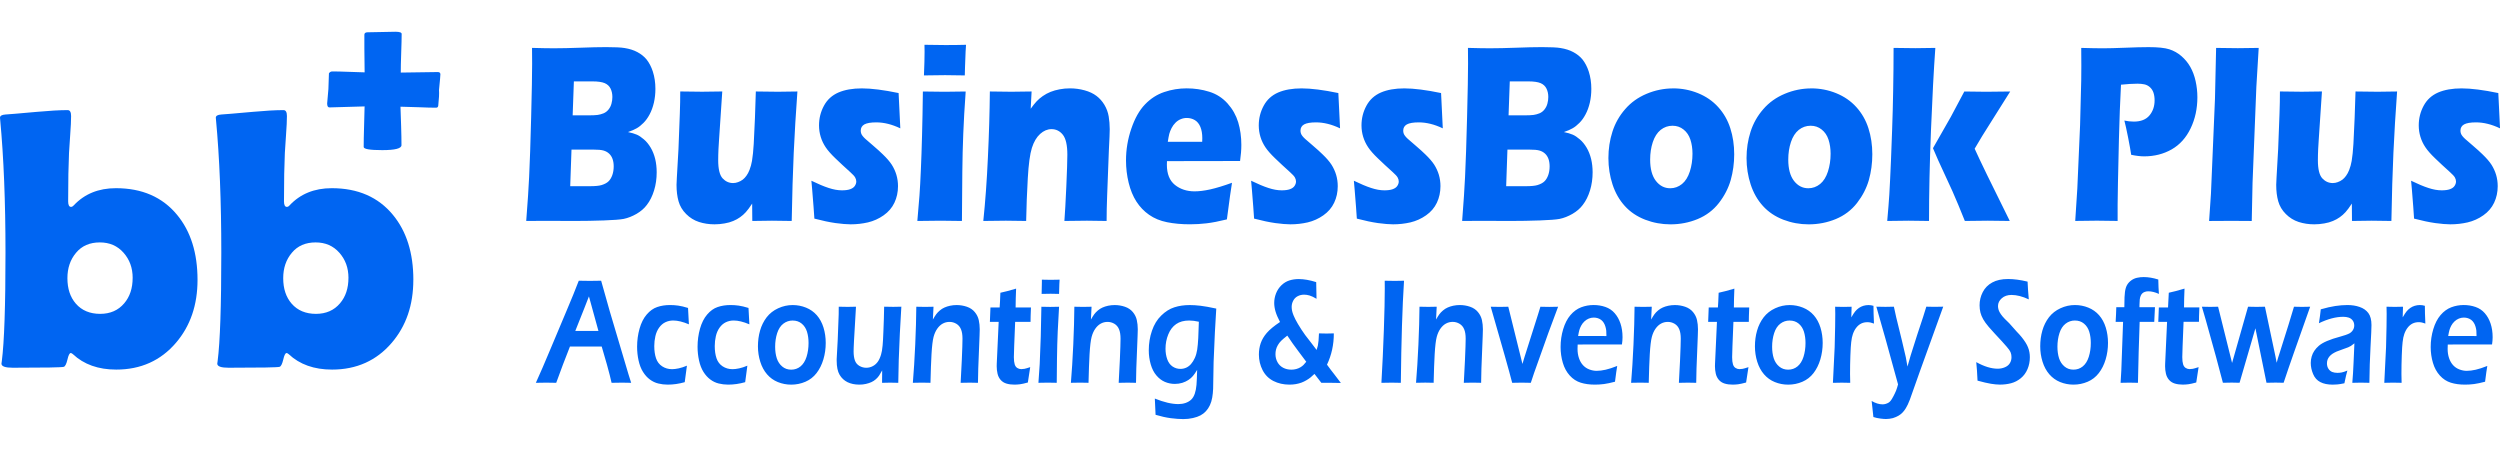 <?xml version="1.0" encoding="UTF-8"?>
<!DOCTYPE svg PUBLIC "-//W3C//DTD SVG 1.1//EN" "http://www.w3.org/Graphics/SVG/1.1/DTD/svg11.dtd">
<!-- Creator: CorelDRAW 2019 (64-Bit) -->
<svg xmlns="http://www.w3.org/2000/svg" xml:space="preserve" width="73.705mm" height="13.292mm" version="1.1" style="shape-rendering:geometricPrecision; text-rendering:geometricPrecision; image-rendering:optimizeQuality; fill-rule:evenodd; clip-rule:evenodd"
viewBox="0 0 1419.51 219.89"
 xmlns:xlink="http://www.w3.org/1999/xlink"
 xmlns:xodm="http://www.corel.com/coreldraw/odm/2003">
 <defs>
  <style type="text/css">
   <![CDATA[
    .fil0 {fill:#0065F2;fill-rule:nonzero}
   ]]>
  </style>
 </defs>
 <g id="Layer_x0020_1">
  <g id="bb_x0020_plus_x0020_logo">
   <path class="fil0" d="M112.16 140.85c0,14.25 -4.06,26.15 -12.21,35.69 -8.67,10.16 -20.01,15.26 -33.95,15.26 -10.16,0 -18.38,-2.91 -24.62,-8.77 -0.49,-0.42 -0.87,-0.63 -1.22,-0.63 -0.66,0 -1.32,1.25 -1.87,3.74 -0.59,2.46 -1.28,3.85 -2.08,4.09 -1.14,0.35 -10.82,0.52 -28.96,0.52 -4.27,0 -6.42,-0.76 -6.42,-2.32 0,-0.21 0.07,-0.73 0.21,-1.52 1.39,-10.79 2.08,-31.28 2.08,-61.56 0,-28.89 -1.01,-54.04 -3.02,-75.44l-0.1 -1.11c0,-1.11 1.04,-1.7 3.15,-1.84 1.49,-0.07 7.35,-0.56 17.66,-1.49 7.22,-0.66 13.11,-1 17.62,-1 1.28,0 1.94,1.11 1.94,3.36 0,2.64 -0.17,6.1 -0.49,10.44 -0.38,5.34 -0.63,8.88 -0.69,10.58 -0.31,6.69 -0.49,15.81 -0.49,27.4 0,2.12 0.55,3.16 1.63,3.16 0.56,0 1.04,-0.28 1.53,-0.83 6.1,-6.52 14.08,-9.78 23.96,-9.78 14.84,0 26.43,5.06 34.75,15.16 7.73,9.37 11.59,21.64 11.59,36.9l-0 -0.01zm-36.83 -1.11c0,-5.66 -1.73,-10.4 -5.17,-14.29 -3.47,-3.92 -7.94,-5.86 -13.49,-5.86 -5.69,0 -10.2,1.94 -13.46,5.86 -3.3,3.88 -4.93,8.71 -4.93,14.46 0,5.96 1.59,10.78 4.79,14.46 3.36,3.85 7.98,5.79 13.81,5.79 5.72,0 10.3,-2.01 13.66,-6 3.19,-3.74 4.78,-8.53 4.78,-14.43zm159.36 1.11c0,14.25 -4.06,26.15 -12.21,35.69 -8.67,10.16 -20.01,15.26 -33.95,15.26 -10.16,0 -18.38,-2.91 -24.62,-8.77 -0.49,-0.42 -0.87,-0.63 -1.21,-0.63 -0.66,0 -1.32,1.25 -1.87,3.74 -0.59,2.46 -1.28,3.85 -2.08,4.09 -1.14,0.35 -10.82,0.52 -28.96,0.52 -4.27,0 -6.42,-0.76 -6.42,-2.32 0,-0.21 0.07,-0.73 0.21,-1.52 1.39,-10.79 2.08,-31.28 2.08,-61.56 0,-28.89 -1.01,-54.04 -3.02,-75.44l-0.1 -1.11c0,-1.11 1.04,-1.7 3.16,-1.84 1.49,-0.07 7.35,-0.56 17.66,-1.49 7.21,-0.66 13.11,-1 17.62,-1 1.28,0 1.94,1.11 1.94,3.36 0,2.64 -0.17,6.1 -0.49,10.44 -0.38,5.34 -0.63,8.88 -0.69,10.58 -0.31,6.69 -0.49,15.81 -0.49,27.4 0,2.12 0.55,3.16 1.63,3.16 0.56,0 1.04,-0.28 1.52,-0.83 6.1,-6.52 14.08,-9.78 23.97,-9.78 14.84,0 26.43,5.06 34.75,15.16 7.73,9.37 11.59,21.64 11.59,36.9l-0.01 -0.01zm-36.83 -1.11c0,-5.66 -1.73,-10.4 -5.17,-14.29 -3.47,-3.92 -7.94,-5.86 -13.49,-5.86 -5.69,0 -10.2,1.94 -13.46,5.86 -3.3,3.88 -4.93,8.71 -4.93,14.46 0,5.96 1.59,10.78 4.79,14.46 3.36,3.85 7.98,5.79 13.81,5.79 5.72,0 10.3,-2.01 13.66,-6 3.19,-3.74 4.78,-8.53 4.78,-14.43l0 0z"/>
   <path class="fil0" d="M247.8 43.1c-2.44,0 -5.83,-0.07 -10.17,-0.27 -4.9,-0.19 -8.32,-0.3 -10.24,-0.3 0.05,1.97 0.17,5.61 0.37,10.95 0.15,4.58 0.2,8.2 0.2,10.9 0,1.87 -3.62,2.81 -10.9,2.81 -7.04,0 -10.56,-0.59 -10.56,-1.8 0,-2.98 0.07,-6.84 0.22,-11.55 0.15,-6.5 0.24,-10.31 0.3,-11.47 -12.6,0.39 -19.25,0.57 -19.96,0.57 -0.86,0 -1.3,-0.74 -1.3,-2.24 0,-0.47 0.24,-3.2 0.71,-8.22 0.05,-2.88 0.15,-5.83 0.3,-8.88 0.44,-0.71 1.08,-1.09 1.95,-1.09 2.36,0 5.42,0.07 9.16,0.22 5,0.15 8.05,0.24 9.16,0.3 -0.1,-4.23 -0.15,-8.74 -0.15,-13.54l0 -7.83c0,-0.91 0.64,-1.38 1.89,-1.38 1.77,0 4.41,-0.05 7.9,-0.15 3.5,-0.1 6.1,-0.15 7.85,-0.15 2.36,0 3.54,0.42 3.54,1.23 0,2.38 -0.1,6.06 -0.27,10.95 -0.17,4.87 -0.24,8.56 -0.24,11 10.29,-0.2 17.28,-0.3 21,-0.3 1.01,0 1.5,0.44 1.5,1.3 0,0.54 -0.24,3.5 -0.79,8.89 0.15,2.02 0,5.02 -0.44,9.01 -0.17,0.69 -0.52,1.01 -1.01,1.01l-0.01 0z"/>
   <path class="fil0" d="M298.79 107.41c0.83,-10.56 1.37,-18.86 1.65,-24.9 0.4,-8.27 0.79,-19.59 1.15,-33.98 0.38,-14.41 0.56,-24.55 0.56,-30.45 0,-2.11 -0.02,-5.11 -0.06,-8.94 5.23,0.15 9.38,0.22 12.45,0.22 4.29,0 9.26,-0.12 14.96,-0.32 5.7,-0.22 10.59,-0.34 14.68,-0.34 4.91,0 8.42,0.17 10.49,0.52 2.76,0.44 5.17,1.2 7.23,2.31 2.07,1.11 3.78,2.45 5.16,4.1 1.53,1.91 2.74,4.22 3.61,6.9 0.99,3.07 1.47,6.36 1.47,9.87 0,2.73 -0.28,5.33 -0.85,7.83 -0.59,2.51 -1.39,4.71 -2.43,6.66 -1.03,1.94 -2.2,3.56 -3.51,4.86 -1.29,1.3 -2.56,2.31 -3.81,3.02 -1.22,0.71 -2.88,1.45 -4.97,2.16 2.07,0.42 3.74,0.93 5,1.47 1.27,0.54 2.6,1.45 4.03,2.68 1.43,1.2 2.72,2.78 3.87,4.71 1.13,1.91 1.97,4.05 2.56,6.43 0.56,2.38 0.84,4.88 0.84,7.54 0,3.64 -0.48,7.07 -1.47,10.29 -0.99,3.21 -2.35,5.99 -4.13,8.27 -1.49,1.99 -3.44,3.66 -5.84,5.06 -2.4,1.37 -4.85,2.36 -7.35,2.87 -2.05,0.39 -5.78,0.66 -11.18,0.86 -5.4,0.19 -11.11,0.3 -17.18,0.3l-15.49 -0.07 -11.44 0.07 0.01 -0zm26.38 -59.96l8.31 0c2.74,0 4.67,-0.07 5.84,-0.24 1.15,-0.17 2.28,-0.47 3.36,-0.91 1.09,-0.44 2.03,-1.16 2.84,-2.16 0.81,-1.01 1.37,-2.14 1.69,-3.39 0.34,-1.25 0.5,-2.48 0.5,-3.73 0,-1.79 -0.34,-3.36 -1.02,-4.76 -0.68,-1.4 -1.79,-2.43 -3.3,-3.09 -1.53,-0.66 -3.87,-1.01 -6.99,-1.01l-10.55 0 -0.69 19.3 0.01 0zm-1.41 40.22l11.26 0c2.98,0 5.16,-0.22 6.56,-0.64 1.73,-0.54 3.04,-1.23 3.93,-2.11 0.9,-0.86 1.61,-2.04 2.16,-3.54 0.52,-1.47 0.79,-3.15 0.79,-4.96 0,-1.59 -0.22,-2.99 -0.65,-4.2 -0.42,-1.2 -1.07,-2.21 -1.93,-3.02 -0.86,-0.81 -1.91,-1.4 -3.16,-1.77 -1.25,-0.37 -3.2,-0.54 -5.86,-0.54l-12.36 0 -0.73 20.77 -0 0zm125.78 19.74c-4.49,-0.1 -8.24,-0.15 -11.22,-0.15 -3.71,0 -7.41,0.05 -11.16,0.15l-0.08 -9.87c-1.43,2.19 -2.62,3.81 -3.61,4.88 -0.99,1.08 -2.05,2.04 -3.22,2.85 -1.15,0.83 -2.45,1.55 -3.89,2.14 -1.43,0.62 -3.08,1.08 -4.95,1.4 -1.87,0.34 -3.77,0.51 -5.68,0.51 -3.12,0 -6.04,-0.44 -8.82,-1.33 -2.78,-0.91 -5.22,-2.41 -7.31,-4.52 -2.12,-2.11 -3.54,-4.52 -4.31,-7.22 -0.76,-2.7 -1.15,-5.82 -1.15,-9.38 0,-0.86 0.06,-2.21 0.18,-4.03l0.93 -16.35c0.28,-6 0.54,-12.65 0.76,-19.94 0.17,-4.47 0.24,-8.69 0.24,-12.67 4.87,0.1 9.02,0.15 12.42,0.15 3.46,0 7.27,-0.05 11.44,-0.15l-1.83 27.43c-0.28,4.18 -0.43,7.02 -0.44,8.55 -0.02,1.5 -0.04,2.53 -0.04,3.04 0,5.08 0.85,8.52 2.5,10.31 1.67,1.79 3.65,2.68 5.96,2.68 0.93,0 1.87,-0.17 2.8,-0.52 0.95,-0.32 1.85,-0.81 2.72,-1.45 0.72,-0.56 1.41,-1.3 2.03,-2.16 0.67,-0.91 1.27,-2.01 1.77,-3.31 0.63,-1.59 1.09,-3.31 1.41,-5.13 0.42,-2.55 0.76,-5.79 0.99,-9.7 0.18,-2.82 0.4,-7.74 0.69,-14.68l0.5 -15.05c5.1,0.1 9.26,0.15 12.55,0.15 3.67,0 7.35,-0.05 11.06,-0.15 -0.89,12.2 -1.59,23.79 -2.09,34.77 -0.5,11 -0.88,23.92 -1.15,38.75l-0.01 0zm12.87 -1.33c-0.17,-2.11 -0.3,-4.35 -0.47,-6.68 -0.16,-2.33 -0.4,-5.55 -0.77,-9.62l-0.46 -5.21c3.81,1.84 7.07,3.22 9.8,4.1 2.74,0.91 5.27,1.35 7.57,1.35 1.93,0 3.48,-0.22 4.67,-0.64 1.21,-0.44 2.07,-1.05 2.62,-1.86 0.54,-0.81 0.83,-1.65 0.83,-2.5 0,-0.79 -0.2,-1.52 -0.63,-2.29 -0.4,-0.74 -1.33,-1.74 -2.78,-3.04 -3.2,-2.87 -6.02,-5.5 -8.46,-7.85 -2.44,-2.33 -4.27,-4.42 -5.5,-6.26 -1.22,-1.82 -2.18,-3.78 -2.82,-5.9 -0.65,-2.11 -0.97,-4.3 -0.97,-6.53 0,-4 0.93,-7.71 2.8,-11.17 1.85,-3.44 4.61,-5.94 8.24,-7.52 3.62,-1.55 8.05,-2.33 13.27,-2.33 5.46,0 12.41,0.89 20.88,2.65l0.97 20.04c-4.73,-2.26 -9.28,-3.39 -13.67,-3.39 -3.08,0 -5.34,0.39 -6.73,1.15 -1.39,0.79 -2.07,1.97 -2.07,3.58 0,0.52 0.08,1.03 0.24,1.5 0.14,0.49 0.44,0.99 0.85,1.52 0.4,0.52 0.93,1.06 1.53,1.62 0.6,0.54 2.07,1.82 4.43,3.83 2.35,2.01 4.19,3.68 5.52,4.99 2.19,2.11 3.87,4.05 5.04,5.84 1.15,1.82 2.03,3.73 2.64,5.77 0.6,2.04 0.91,4.18 0.91,6.43 0,3.41 -0.69,6.53 -2.03,9.38 -1.35,2.87 -3.41,5.25 -6.14,7.17 -2.72,1.92 -5.68,3.24 -8.88,4.01 -3.18,0.73 -6.46,1.1 -9.84,1.1 -2.28,0 -5.13,-0.25 -8.58,-0.71 -3.44,-0.49 -7.43,-1.33 -12,-2.53l0.01 -0.01zm62.21 -81.32c0.24,-5.7 0.36,-10.19 0.36,-13.5 0,-0.96 -0.02,-2.26 -0.06,-3.88 4.75,0.1 8.72,0.15 11.94,0.15 4.43,0 8.31,-0.05 11.66,-0.15 -0.12,1.47 -0.2,2.72 -0.24,3.73l-0.34 8.92c-0.08,1.33 -0.12,2.92 -0.12,4.74 -3.89,-0.1 -7.61,-0.15 -11.19,-0.15 -3.69,0 -7.69,0.05 -12,0.15l0 -0.01zm-3.75 82.65c0.54,-5.87 0.95,-10.68 1.21,-14.46 0.28,-3.81 0.54,-8.64 0.79,-14.56 0.27,-5.89 0.48,-12.42 0.67,-19.57 0.2,-7.17 0.36,-15.47 0.47,-24.92 5.11,0.1 9.2,0.15 12.29,0.15 2.78,0 6.79,-0.05 12.02,-0.15 -0.65,9.06 -1.11,17.04 -1.37,23.92 -0.28,6.85 -0.46,14.12 -0.54,21.8 -0.14,13.63 -0.22,22.91 -0.22,27.79 -4.69,-0.1 -8.72,-0.15 -12.12,-0.15 -3.34,0 -7.73,0.05 -13.17,0.15l-0.01 -0zm37.45 0c1.15,-10.9 2.02,-22.93 2.62,-36.12 0.63,-13.16 0.99,-25.63 1.11,-37.4 4.71,0.1 8.8,0.15 12.22,0.15 3.99,0 7.81,-0.05 11.48,-0.15l-0.52 9.8c1.29,-1.77 2.39,-3.17 3.35,-4.18 0.95,-1.03 2.12,-2.04 3.5,-3 1.41,-0.98 2.88,-1.77 4.45,-2.4 1.57,-0.62 3.28,-1.11 5.16,-1.45 1.87,-0.37 3.83,-0.54 5.86,-0.54 2.82,0 5.58,0.37 8.27,1.11 2.68,0.73 4.93,1.79 6.75,3.17 1.79,1.35 3.3,3.04 4.53,5.08 1.21,2.04 2.02,4.22 2.42,6.56 0.38,2.33 0.59,4.77 0.59,7.24 0,1.82 -0.16,5.77 -0.48,11.81l-0.99 26.05c-0.2,5.16 -0.3,9.9 -0.3,14.27 -3.97,-0.1 -7.69,-0.15 -11.16,-0.15 -4.67,0 -8.94,0.05 -12.81,0.15 0.34,-4.37 0.7,-10.86 1.09,-19.47 0.38,-8.62 0.59,-14.68 0.59,-18.19 0,-5.4 -0.87,-9.16 -2.56,-11.29 -1.71,-2.14 -3.87,-3.19 -6.45,-3.19 -2.28,0 -4.43,0.91 -6.44,2.72 -2.03,1.84 -3.58,4.47 -4.69,7.95 -1.09,3.49 -1.87,9.21 -2.32,17.16 -0.47,7.95 -0.76,16.06 -0.93,24.31 -3.93,-0.1 -7.78,-0.15 -11.52,-0.15 -3.93,0 -8.2,0.05 -12.81,0.15l0 -0.01zm141.21 -21.66c-0.5,2.87 -1.47,9.8 -2.9,20.77 -4.57,1.13 -8.42,1.86 -11.54,2.23 -3.12,0.37 -6.26,0.56 -9.47,0.56 -4.69,0 -9.02,-0.39 -12.95,-1.18 -3.94,-0.79 -7.35,-2.21 -10.21,-4.22 -2.86,-1.99 -5.26,-4.5 -7.19,-7.49 -1.93,-3 -3.4,-6.56 -4.41,-10.68 -1.01,-4.12 -1.51,-8.38 -1.51,-12.72 0,-6.14 1.01,-12.15 3.02,-18.02 1.99,-5.87 4.59,-10.46 7.75,-13.75 3.18,-3.31 6.82,-5.67 10.96,-7.05 4.13,-1.4 8.38,-2.08 12.71,-2.08 4.47,0 8.76,0.64 12.83,1.92 4.09,1.26 7.53,3.49 10.37,6.63 2.84,3.17 4.85,6.73 6.06,10.7 1.19,3.98 1.79,8.27 1.79,12.87 0,2.75 -0.24,5.77 -0.72,9.13l-41.5 0.07c-0.04,0.76 -0.06,1.45 -0.06,2.08 0,5.16 1.53,8.96 4.57,11.42 3.04,2.43 6.75,3.66 11.14,3.66 2.59,0 5.58,-0.37 8.92,-1.11 3.32,-0.74 7.45,-1.99 12.34,-3.76l-0 0.01zm-36.45 -23.28l19.53 0c0.04,-0.81 0.06,-1.5 0.06,-2.08 0,-2.48 -0.36,-4.61 -1.09,-6.39 -0.75,-1.77 -1.79,-3.04 -3.14,-3.85 -1.37,-0.81 -2.9,-1.22 -4.59,-1.22 -1.19,0 -2.32,0.22 -3.42,0.69 -1.11,0.44 -2.12,1.13 -3,2.02 -0.88,0.88 -1.63,1.89 -2.21,3.04 -0.58,1.13 -1.02,2.26 -1.31,3.31 -0.26,1.08 -0.54,2.58 -0.83,4.5l-0 -0.01zm49 43.61c-0.16,-2.11 -0.3,-4.35 -0.47,-6.68 -0.16,-2.33 -0.4,-5.55 -0.76,-9.62l-0.46 -5.21c3.81,1.84 7.07,3.22 9.8,4.1 2.74,0.91 5.28,1.35 7.57,1.35 1.93,0 3.48,-0.22 4.67,-0.64 1.21,-0.44 2.08,-1.05 2.62,-1.86 0.54,-0.81 0.83,-1.65 0.83,-2.5 0,-0.79 -0.2,-1.52 -0.63,-2.29 -0.4,-0.74 -1.33,-1.74 -2.78,-3.04 -3.2,-2.87 -6.02,-5.5 -8.46,-7.85 -2.44,-2.33 -4.27,-4.42 -5.5,-6.26 -1.22,-1.82 -2.18,-3.78 -2.82,-5.9 -0.64,-2.11 -0.96,-4.3 -0.96,-6.53 0,-4 0.93,-7.71 2.8,-11.17 1.85,-3.44 4.61,-5.94 8.24,-7.52 3.62,-1.55 8.06,-2.33 13.27,-2.33 5.46,0 12.41,0.89 20.88,2.65l0.97 20.04c-4.73,-2.26 -9.28,-3.39 -13.67,-3.39 -3.08,0 -5.34,0.39 -6.73,1.15 -1.39,0.79 -2.07,1.97 -2.07,3.58 0,0.52 0.08,1.03 0.24,1.5 0.14,0.49 0.44,0.99 0.85,1.52 0.4,0.52 0.93,1.06 1.53,1.62 0.6,0.54 2.08,1.82 4.43,3.83 2.36,2.01 4.19,3.68 5.52,4.99 2.2,2.11 3.87,4.05 5.04,5.84 1.15,1.82 2.03,3.73 2.64,5.77 0.6,2.04 0.91,4.18 0.91,6.43 0,3.41 -0.68,6.53 -2.03,9.38 -1.35,2.87 -3.41,5.25 -6.14,7.17 -2.72,1.92 -5.68,3.24 -8.88,4.01 -3.18,0.73 -6.46,1.1 -9.84,1.1 -2.28,0 -5.13,-0.25 -8.58,-0.71 -3.44,-0.49 -7.43,-1.33 -12,-2.53l0 -0.01zm58.34 0c-0.16,-2.11 -0.3,-4.35 -0.47,-6.68 -0.16,-2.33 -0.4,-5.55 -0.76,-9.62l-0.46 -5.21c3.81,1.84 7.07,3.22 9.8,4.1 2.74,0.91 5.27,1.35 7.57,1.35 1.93,0 3.48,-0.22 4.67,-0.64 1.21,-0.44 2.07,-1.05 2.62,-1.86 0.54,-0.81 0.83,-1.65 0.83,-2.5 0,-0.79 -0.2,-1.52 -0.63,-2.29 -0.4,-0.74 -1.33,-1.74 -2.78,-3.04 -3.2,-2.87 -6.02,-5.5 -8.46,-7.85 -2.44,-2.33 -4.27,-4.42 -5.5,-6.26 -1.22,-1.82 -2.17,-3.78 -2.82,-5.9 -0.65,-2.11 -0.97,-4.3 -0.97,-6.53 0,-4 0.93,-7.71 2.8,-11.17 1.85,-3.44 4.61,-5.94 8.24,-7.52 3.62,-1.55 8.05,-2.33 13.27,-2.33 5.46,0 12.41,0.89 20.88,2.65l0.97 20.04c-4.73,-2.26 -9.28,-3.39 -13.67,-3.39 -3.08,0 -5.34,0.39 -6.73,1.15 -1.39,0.79 -2.07,1.97 -2.07,3.58 0,0.52 0.08,1.03 0.24,1.5 0.14,0.49 0.44,0.99 0.85,1.52 0.4,0.52 0.93,1.06 1.53,1.62 0.6,0.54 2.07,1.82 4.43,3.83 2.35,2.01 4.19,3.68 5.52,4.99 2.19,2.11 3.87,4.05 5.04,5.84 1.15,1.82 2.03,3.73 2.64,5.77 0.6,2.04 0.9,4.18 0.9,6.43 0,3.41 -0.69,6.53 -2.03,9.38 -1.35,2.87 -3.4,5.25 -6.14,7.17 -2.72,1.92 -5.68,3.24 -8.88,4.01 -3.18,0.73 -6.46,1.1 -9.85,1.1 -2.28,0 -5.13,-0.25 -8.58,-0.71 -3.44,-0.49 -7.43,-1.33 -12,-2.53l0 -0.01zm59.79 1.33c0.83,-10.56 1.37,-18.86 1.65,-24.9 0.4,-8.27 0.79,-19.59 1.15,-33.98 0.38,-14.41 0.56,-24.55 0.56,-30.45 0,-2.11 -0.02,-5.11 -0.06,-8.94 5.23,0.15 9.38,0.22 12.45,0.22 4.29,0 9.26,-0.12 14.96,-0.32 5.7,-0.22 10.6,-0.34 14.68,-0.34 4.91,0 8.42,0.17 10.49,0.52 2.76,0.44 5.18,1.2 7.23,2.31 2.07,1.11 3.78,2.45 5.16,4.1 1.53,1.91 2.74,4.22 3.61,6.9 0.99,3.07 1.47,6.36 1.47,9.87 0,2.73 -0.28,5.33 -0.84,7.83 -0.59,2.51 -1.39,4.71 -2.44,6.66 -1.02,1.94 -2.19,3.56 -3.51,4.86 -1.29,1.3 -2.55,2.31 -3.81,3.02 -1.22,0.71 -2.88,1.45 -4.97,2.16 2.07,0.42 3.74,0.93 5,1.47 1.27,0.54 2.6,1.45 4.03,2.68 1.43,1.2 2.72,2.78 3.87,4.71 1.13,1.91 1.97,4.05 2.56,6.43 0.56,2.38 0.85,4.88 0.85,7.54 0,3.64 -0.49,7.07 -1.47,10.29 -0.99,3.21 -2.35,5.99 -4.13,8.27 -1.49,1.99 -3.44,3.66 -5.84,5.06 -2.4,1.37 -4.85,2.36 -7.35,2.87 -2.05,0.39 -5.78,0.66 -11.18,0.86 -5.4,0.19 -11.12,0.3 -17.18,0.3l-15.49 -0.07 -11.44 0.07 -0.01 -0zm26.38 -59.96l8.31 0c2.74,0 4.67,-0.07 5.84,-0.24 1.15,-0.17 2.28,-0.47 3.36,-0.91 1.09,-0.44 2.04,-1.16 2.84,-2.16 0.8,-1.01 1.37,-2.14 1.69,-3.39 0.34,-1.25 0.5,-2.48 0.5,-3.73 0,-1.79 -0.34,-3.36 -1.03,-4.76 -0.68,-1.4 -1.79,-2.43 -3.3,-3.09 -1.53,-0.66 -3.87,-1.01 -6.99,-1.01l-10.55 0 -0.69 19.3 0.01 0zm-1.41 40.22l11.26 0c2.98,0 5.16,-0.22 6.56,-0.64 1.73,-0.54 3.04,-1.23 3.93,-2.11 0.91,-0.86 1.61,-2.04 2.16,-3.54 0.52,-1.47 0.79,-3.15 0.79,-4.96 0,-1.59 -0.22,-2.99 -0.64,-4.2 -0.43,-1.2 -1.07,-2.21 -1.93,-3.02 -0.87,-0.81 -1.91,-1.4 -3.16,-1.77 -1.25,-0.37 -3.2,-0.54 -5.86,-0.54l-12.36 0 -0.72 20.77 -0.01 0zm94.89 -55.54c4.9,0 9.59,0.91 14.1,2.73 4.51,1.84 8.31,4.44 11.42,7.88 3.12,3.44 5.42,7.44 6.89,12.03 1.47,4.56 2.21,9.5 2.21,14.78 0,5.13 -0.67,9.99 -1.98,14.64 -1.33,4.61 -3.56,8.96 -6.71,13.01 -3.16,4.05 -7.17,7.09 -12.02,9.11 -4.85,2.01 -10.01,3.02 -15.45,3.02 -5,0 -9.81,-0.88 -14.42,-2.65 -4.59,-1.79 -8.46,-4.37 -11.54,-7.78 -3.1,-3.41 -5.42,-7.49 -6.97,-12.23 -1.55,-4.74 -2.34,-9.75 -2.34,-14.95 0,-5.23 0.76,-10.24 2.28,-14.98 1.51,-4.74 3.91,-9.01 7.21,-12.79 3.28,-3.81 7.35,-6.7 12.18,-8.74 4.85,-2.04 9.89,-3.07 15.12,-3.07l0.01 0zm-0.4 21.21c-2.52,0 -4.77,0.79 -6.75,2.36 -1.96,1.6 -3.44,3.9 -4.45,6.92 -1.01,3.04 -1.51,6.36 -1.51,9.94 0,5.26 1.09,9.28 3.24,12.08 2.18,2.8 4.89,4.2 8.15,4.2 2.48,0 4.71,-0.81 6.69,-2.41 1.96,-1.59 3.44,-3.98 4.45,-7.09 1.01,-3.15 1.51,-6.49 1.51,-10.09 0,-2.95 -0.4,-5.62 -1.19,-8.03 -0.79,-2.38 -2.07,-4.3 -3.87,-5.72 -1.79,-1.45 -3.89,-2.16 -6.28,-2.16l0 -0.01zm78.82 -21.21c4.89,0 9.59,0.91 14.1,2.73 4.51,1.84 8.31,4.44 11.42,7.88 3.12,3.44 5.42,7.44 6.89,12.03 1.47,4.56 2.21,9.5 2.21,14.78 0,5.13 -0.67,9.99 -1.97,14.64 -1.33,4.61 -3.57,8.96 -6.71,13.01 -3.16,4.05 -7.17,7.09 -12.02,9.11 -4.85,2.01 -10.01,3.02 -15.45,3.02 -5,0 -9.81,-0.88 -14.42,-2.65 -4.59,-1.79 -8.46,-4.37 -11.54,-7.78 -3.1,-3.41 -5.42,-7.49 -6.97,-12.23 -1.55,-4.74 -2.34,-9.75 -2.34,-14.95 0,-5.23 0.76,-10.24 2.28,-14.98 1.51,-4.74 3.91,-9.01 7.21,-12.79 3.28,-3.81 7.35,-6.7 12.19,-8.74 4.85,-2.04 9.89,-3.07 15.12,-3.07l0.01 0zm-0.4 21.21c-2.52,0 -4.77,0.79 -6.75,2.36 -1.96,1.6 -3.44,3.9 -4.45,6.92 -1.01,3.04 -1.51,6.36 -1.51,9.94 0,5.26 1.09,9.28 3.24,12.08 2.18,2.8 4.89,4.2 8.15,4.2 2.48,0 4.71,-0.81 6.69,-2.41 1.96,-1.59 3.44,-3.98 4.45,-7.09 1.01,-3.15 1.51,-6.49 1.51,-10.09 0,-2.95 -0.4,-5.62 -1.19,-8.03 -0.79,-2.38 -2.07,-4.3 -3.87,-5.72 -1.79,-1.45 -3.89,-2.16 -6.28,-2.16l0 -0.01zm43.48 54.07c0.55,-6.14 0.95,-11.12 1.19,-14.98 0.3,-5.23 0.63,-11.79 0.95,-19.64l0.64 -17.06c0.28,-7.74 0.47,-15.13 0.59,-22.17 0.16,-8.44 0.24,-16.57 0.24,-24.41 5.5,0.1 9.63,0.15 12.39,0.15 3.18,0 6.95,-0.05 11.32,-0.15 -0.9,12.57 -1.73,28.18 -2.48,46.87 -0.74,18.66 -1.11,35.8 -1.11,51.39 -4.57,-0.1 -8.42,-0.15 -11.58,-0.15 -3.61,0 -7.65,0.05 -12.14,0.15l-0 0.01zm25.98 -41.32l10.17 -17.85 7.63 -14.34c5.44,0.1 9.54,0.15 12.34,0.15 3.87,0 8.44,-0.05 13.71,-0.15l-11.74 18.66c-2.75,4.27 -5.58,8.89 -8.44,13.82 2.76,6.19 9.41,19.87 19.94,41.03 -4.61,-0.1 -8.78,-0.15 -12.48,-0.15 -3.79,0 -8.14,0.05 -13.03,0.15l-3.66 -8.99c-1.31,-3.15 -2.42,-5.74 -3.36,-7.85 -0.36,-0.86 -3.06,-6.75 -8.12,-17.63l-2.96 -6.85 -0 -0.01zm80.77 41.32l1.19 -18.44 1.57 -36 0.65 -25.46c0.04,-2.75 0.06,-5.47 0.06,-8.22 0,-2.06 -0.02,-5.43 -0.06,-10.14 5.2,0.15 9.37,0.22 12.51,0.22 3.02,0 7.17,-0.12 12.42,-0.32 5.27,-0.22 9.73,-0.34 13.39,-0.34 5.26,0 9.16,0.42 11.68,1.22 2.54,0.81 4.84,2.11 6.87,3.86 2.05,1.77 3.74,3.81 5.07,6.16 1.33,2.36 2.34,5.03 3,8.03 0.67,3 1.01,6.06 1.01,9.18 0,6.43 -1.26,12.32 -3.83,17.66 -2.56,5.33 -6.14,9.3 -10.77,11.96 -4.63,2.63 -9.84,3.95 -15.61,3.95 -2.13,0 -4.59,-0.3 -7.37,-0.88 -0.3,-2.19 -0.91,-5.45 -1.75,-9.8 -0.86,-4.35 -1.57,-7.56 -2.12,-9.65 1.73,0.39 3.52,0.59 5.4,0.59 3.97,0 6.91,-1.18 8.86,-3.51 1.93,-2.33 2.9,-5.18 2.9,-8.55 0,-1.65 -0.22,-3.09 -0.64,-4.37 -0.44,-1.28 -1.13,-2.31 -2.07,-3.15 -0.93,-0.81 -1.97,-1.33 -3.12,-1.57 -1.13,-0.24 -2.44,-0.37 -3.89,-0.37 -1.41,0 -2.88,0.05 -4.41,0.15l-4.95 0.42c-0.5,9.26 -0.89,19.57 -1.17,30.89 -0.48,20.62 -0.74,33 -0.74,37.12l0 9.35 -11.76 -0.15c-1.65,0 -5.76,0.05 -12.3,0.15l-0 -0.01zm76.02 0l1.05 -15.49 2.28 -53.82 0.65 -28.95c5.46,0.1 9.57,0.15 12.32,0.15 3.58,0 7.53,-0.05 11.86,-0.15l-1.33 22.1 -2.16 54.44 -0.46 21.73c-4.23,-0.05 -8.02,-0.07 -11.4,-0.07l-12.81 0.07 -0.01 -0zm103.51 0c-4.49,-0.1 -8.24,-0.15 -11.22,-0.15 -3.71,0 -7.41,0.05 -11.16,0.15l-0.08 -9.87c-1.43,2.19 -2.62,3.81 -3.61,4.88 -0.99,1.08 -2.05,2.04 -3.22,2.85 -1.15,0.83 -2.45,1.55 -3.89,2.14 -1.43,0.62 -3.08,1.08 -4.95,1.4 -1.87,0.34 -3.77,0.51 -5.68,0.51 -3.12,0 -6.04,-0.44 -8.82,-1.33 -2.78,-0.91 -5.22,-2.41 -7.31,-4.52 -2.12,-2.11 -3.54,-4.52 -4.31,-7.22 -0.76,-2.7 -1.15,-5.82 -1.15,-9.38 0,-0.86 0.06,-2.21 0.18,-4.03l0.93 -16.35c0.28,-6 0.54,-12.65 0.76,-19.94 0.17,-4.47 0.24,-8.69 0.24,-12.67 4.87,0.1 9.02,0.15 12.42,0.15 3.47,0 7.27,-0.05 11.44,-0.15l-1.83 27.43c-0.28,4.18 -0.42,7.02 -0.44,8.55 -0.02,1.5 -0.04,2.53 -0.04,3.04 0,5.08 0.85,8.52 2.5,10.31 1.67,1.79 3.65,2.68 5.96,2.68 0.93,0 1.88,-0.17 2.8,-0.52 0.95,-0.32 1.85,-0.81 2.72,-1.45 0.72,-0.56 1.41,-1.3 2.03,-2.16 0.67,-0.91 1.27,-2.01 1.77,-3.31 0.63,-1.59 1.09,-3.31 1.41,-5.13 0.43,-2.55 0.76,-5.79 0.99,-9.7 0.18,-2.82 0.4,-7.74 0.69,-14.68l0.5 -15.05c5.09,0.1 9.26,0.15 12.55,0.15 3.67,0 7.35,-0.05 11.06,-0.15 -0.89,12.2 -1.59,23.79 -2.09,34.77 -0.5,11 -0.89,23.92 -1.15,38.75l-0.01 0zm12.87 -1.33c-0.16,-2.11 -0.3,-4.35 -0.46,-6.68 -0.16,-2.33 -0.4,-5.55 -0.76,-9.62l-0.47 -5.21c3.81,1.84 7.07,3.22 9.81,4.1 2.74,0.91 5.27,1.35 7.57,1.35 1.93,0 3.48,-0.22 4.67,-0.64 1.21,-0.44 2.08,-1.05 2.62,-1.86 0.54,-0.81 0.83,-1.65 0.83,-2.5 0,-0.79 -0.2,-1.52 -0.63,-2.29 -0.4,-0.74 -1.33,-1.74 -2.78,-3.04 -3.2,-2.87 -6.02,-5.5 -8.46,-7.85 -2.44,-2.33 -4.27,-4.42 -5.5,-6.26 -1.23,-1.82 -2.17,-3.78 -2.82,-5.9 -0.65,-2.11 -0.97,-4.3 -0.97,-6.53 0,-4 0.93,-7.71 2.8,-11.17 1.85,-3.44 4.61,-5.94 8.23,-7.52 3.63,-1.55 8.06,-2.33 13.27,-2.33 5.46,0 12.4,0.89 20.88,2.65l0.97 20.04c-4.73,-2.26 -9.28,-3.39 -13.67,-3.39 -3.08,0 -5.34,0.39 -6.73,1.15 -1.39,0.79 -2.07,1.97 -2.07,3.58 0,0.52 0.08,1.03 0.24,1.5 0.14,0.49 0.44,0.99 0.85,1.52 0.4,0.52 0.93,1.06 1.53,1.62 0.61,0.54 2.08,1.82 4.43,3.83 2.35,2.01 4.19,3.68 5.52,4.99 2.19,2.11 3.87,4.05 5.04,5.84 1.15,1.82 2.03,3.73 2.64,5.77 0.6,2.04 0.91,4.18 0.91,6.43 0,3.41 -0.69,6.53 -2.03,9.38 -1.35,2.87 -3.4,5.25 -6.14,7.17 -2.71,1.92 -5.68,3.24 -8.88,4.01 -3.18,0.73 -6.46,1.1 -9.85,1.1 -2.28,0 -5.13,-0.25 -8.58,-0.71 -3.44,-0.49 -7.43,-1.33 -12,-2.53l-0.01 -0.01z"/>
   <g>
    <path class="fil0" d="M304.26 199.3c2.37,-5.21 5.17,-11.65 8.36,-19.32l9.02 -21.45c2.82,-6.62 5.15,-12.35 6.99,-17.19 2.98,0.06 5.08,0.09 6.32,0.09 2.18,0 4.3,-0.03 6.38,-0.09l4.9 17.37 10.67 35.92 1.48 4.68 -5.13 -0.09c-1.19,0 -3.18,0.03 -5.99,0.09 -0.55,-2.52 -1.41,-5.91 -2.6,-10.2 -1.18,-4.27 -2.19,-7.73 -3.01,-10.4l-18.03 0c-2.68,6.73 -5.27,13.6 -7.8,20.6l-5.6 -0.09c-1.06,0 -3.04,0.03 -5.96,0.09l-0.01 0zm22.4 -29.46l13.13 0 -5.39 -19.6 -2.78 7.12 -4.96 12.47 0 0zm63.38 19.73c-0.12,1.16 -0.3,2.46 -0.52,3.92 -0.23,1.48 -0.48,3.28 -0.73,5.46 -3.27,0.93 -6.49,1.39 -9.67,1.39 -1.85,0 -3.62,-0.22 -5.34,-0.64 -1.72,-0.42 -3.31,-1.17 -4.79,-2.28 -1.48,-1.09 -2.76,-2.52 -3.88,-4.3 -1.13,-1.78 -1.96,-3.94 -2.52,-6.47 -0.56,-2.54 -0.84,-5.14 -0.84,-7.82 0,-3.56 0.47,-6.99 1.39,-10.27 0.93,-3.29 2.28,-5.97 4.07,-8.04 1.78,-2.08 3.77,-3.51 5.96,-4.24 2.19,-0.76 4.62,-1.13 7.3,-1.13 1.49,0 3.02,0.1 4.6,0.32 1.58,0.22 3.45,0.67 5.6,1.33l0.49 9.3c-3.41,-1.45 -6.38,-2.17 -8.92,-2.17 -1.55,0 -3.03,0.32 -4.41,0.97 -1.38,0.65 -2.57,1.68 -3.57,3.07 -1,1.39 -1.71,3.02 -2.13,4.85 -0.42,1.83 -0.63,3.71 -0.63,5.62 0,2.68 0.34,5 1.01,6.97 0.68,1.96 1.84,3.48 3.48,4.55 1.64,1.07 3.51,1.61 5.62,1.61 1.03,0 2.27,-0.16 3.74,-0.46 1.48,-0.32 3.03,-0.83 4.68,-1.53l-0.01 0.01zm34.32 0c-0.12,1.16 -0.29,2.46 -0.52,3.92 -0.23,1.48 -0.48,3.28 -0.73,5.46 -3.26,0.93 -6.48,1.39 -9.67,1.39 -1.85,0 -3.62,-0.22 -5.34,-0.64 -1.72,-0.42 -3.31,-1.17 -4.78,-2.28 -1.48,-1.09 -2.76,-2.52 -3.89,-4.3 -1.12,-1.78 -1.95,-3.94 -2.51,-6.47 -0.56,-2.54 -0.84,-5.14 -0.84,-7.82 0,-3.56 0.47,-6.99 1.39,-10.27 0.93,-3.29 2.29,-5.97 4.07,-8.04 1.78,-2.08 3.77,-3.51 5.96,-4.24 2.19,-0.76 4.62,-1.13 7.3,-1.13 1.49,0 3.02,0.1 4.6,0.32 1.58,0.22 3.45,0.67 5.6,1.33l0.5 9.3c-3.41,-1.45 -6.38,-2.17 -8.92,-2.17 -1.55,0 -3.03,0.32 -4.41,0.97 -1.38,0.65 -2.57,1.68 -3.57,3.07 -1,1.39 -1.71,3.02 -2.13,4.85 -0.42,1.83 -0.63,3.71 -0.63,5.62 0,2.68 0.34,5 1.01,6.97 0.68,1.96 1.84,3.48 3.48,4.55 1.64,1.07 3.51,1.61 5.62,1.61 1.03,0 2.27,-0.16 3.74,-0.46 1.47,-0.32 3.03,-0.83 4.68,-1.53l-0.01 0.01zm25.74 -34.41c2.63,0 5.15,0.49 7.56,1.46 2.41,0.97 4.46,2.42 6.14,4.33 1.67,1.91 2.94,4.24 3.79,7 0.84,2.77 1.26,5.66 1.26,8.72 0,3.23 -0.44,6.34 -1.33,9.34 -0.89,3 -2.19,5.59 -3.88,7.78 -1.7,2.2 -3.8,3.84 -6.33,4.92 -2.53,1.09 -5.22,1.64 -8.08,1.64 -2.65,0 -5.17,-0.49 -7.56,-1.46 -2.4,-0.97 -4.44,-2.45 -6.12,-4.39 -1.7,-1.96 -2.98,-4.33 -3.86,-7.12 -0.88,-2.81 -1.33,-5.74 -1.33,-8.79 0,-3.11 0.39,-6.08 1.2,-8.91 0.8,-2.82 2.05,-5.34 3.74,-7.56 1.71,-2.2 3.88,-3.91 6.54,-5.13 2.65,-1.22 5.39,-1.83 8.22,-1.83l0 -0.01zm0 8.78c-1.99,0 -3.75,0.6 -5.33,1.8 -1.55,1.2 -2.72,2.98 -3.49,5.36 -0.76,2.38 -1.15,4.96 -1.15,7.75 0,2.45 0.32,4.64 0.94,6.56 0.63,1.91 1.66,3.46 3.09,4.65 1.42,1.19 3.11,1.78 5.08,1.78 2,0 3.77,-0.61 5.29,-1.84 1.51,-1.23 2.66,-3.04 3.42,-5.42 0.76,-2.39 1.15,-5.03 1.15,-7.89 0,-2.35 -0.29,-4.47 -0.89,-6.4 -0.6,-1.91 -1.59,-3.44 -3,-4.6 -1.4,-1.16 -3.1,-1.74 -5.11,-1.74l-0 -0.01zm59.95 35.37c-2.01,-0.06 -3.56,-0.09 -4.62,-0.09 -1.34,0 -2.88,0.03 -4.59,0.09l0.06 -7.06c-0.64,1.2 -1.21,2.16 -1.69,2.88 -0.48,0.72 -1.1,1.43 -1.88,2.13 -0.78,0.69 -1.62,1.24 -2.53,1.65 -0.91,0.42 -1.96,0.76 -3.14,1.03 -1.18,0.28 -2.42,0.4 -3.75,0.4 -2.55,0 -4.77,-0.47 -6.67,-1.38 -1.89,-0.93 -3.4,-2.33 -4.51,-4.2 -1.11,-1.87 -1.66,-4.55 -1.66,-8.04l0 -0.9 0.59 -10.95 0.55 -14.44c0.02,-1.16 0.03,-2.61 0.03,-4.33 2.17,0.06 3.85,0.09 5.08,0.09 1.3,0 2.87,-0.03 4.71,-0.09l-1.13 19.36c-0.07,1.51 -0.13,2.77 -0.17,3.8 -0.03,1.04 -0.05,1.79 -0.05,2.23 0,2.05 0.25,3.76 0.73,5.11 0.48,1.36 1.34,2.39 2.55,3.1 1.21,0.71 2.52,1.07 3.9,1.07 1.31,0 2.56,-0.32 3.74,-0.94 1.06,-0.56 1.98,-1.36 2.74,-2.38 0.76,-1.03 1.4,-2.41 1.92,-4.14 0.39,-1.25 0.69,-2.98 0.89,-5.19 0.17,-1.56 0.3,-4.26 0.45,-8.05 0.2,-4.59 0.35,-9.26 0.42,-13.98 2.27,0.06 4.01,0.09 5.2,0.09 1.36,0 2.88,-0.03 4.57,-0.09 -0.27,4.05 -0.56,9.11 -0.85,15.18 -0.3,6.08 -0.5,11.1 -0.62,15.03 -0.12,3.95 -0.21,8.27 -0.27,12.98l-0.01 0.01zm8.27 0c0.54,-6.43 0.99,-13.65 1.35,-21.66 0.36,-8.02 0.56,-15.19 0.61,-21.54 2.11,0.06 3.78,0.09 5.04,0.09 1.49,0 3.05,-0.03 4.73,-0.09l-0.36 7.27c0.71,-1.25 1.33,-2.23 1.86,-2.97 0.54,-0.74 1.23,-1.45 2.06,-2.16 0.83,-0.71 1.72,-1.27 2.67,-1.69 0.95,-0.43 2,-0.76 3.19,-1.02 1.17,-0.24 2.4,-0.38 3.68,-0.38 2.04,0 3.98,0.32 5.84,0.96 1.85,0.63 3.36,1.65 4.49,3.02 1.15,1.39 1.89,2.9 2.26,4.55 0.36,1.64 0.55,3.37 0.55,5.21 0,0.76 -0.03,1.97 -0.1,3.64l-0.73 18.54c-0.1,2.58 -0.15,5.32 -0.17,8.23 -1.8,-0.06 -3.34,-0.09 -4.61,-0.09 -1.73,0 -3.48,0.03 -5.23,0.09 0.17,-2.46 0.39,-6.75 0.66,-12.88 0.27,-6.11 0.39,-10.17 0.39,-12.15 0,-2.23 -0.28,-4.03 -0.86,-5.39 -0.56,-1.36 -1.45,-2.4 -2.64,-3.11 -1.2,-0.71 -2.49,-1.06 -3.88,-1.06 -1.37,0 -2.65,0.32 -3.84,0.97 -1.18,0.65 -2.21,1.61 -3.08,2.85 -0.91,1.28 -1.62,2.84 -2.12,4.71 -0.52,1.99 -0.91,5.26 -1.17,9.82 -0.23,4.04 -0.43,9.44 -0.59,16.23 -1.75,-0.06 -3.33,-0.09 -4.75,-0.09 -1.44,0 -3.19,0.03 -5.23,0.09l-0.01 0.01zm66.63 -8.87c-0.28,1.56 -0.72,4.46 -1.33,8.69 -1.92,0.53 -3.43,0.87 -4.53,1.01 -1.1,0.13 -2.12,0.2 -3.09,0.2 -1.69,0 -3.21,-0.2 -4.54,-0.6 -1.33,-0.4 -2.43,-1.1 -3.31,-2.1 -0.86,-1.01 -1.45,-2.19 -1.75,-3.53 -0.32,-1.35 -0.47,-2.74 -0.47,-4.19 0,-0.38 0.01,-0.87 0.03,-1.49 0.02,-0.62 0.12,-2.64 0.28,-6.04l0.81 -17.69 -4.99 0c0.12,-1.69 0.22,-4.42 0.32,-8.17l5.22 0c0.14,-1.64 0.28,-4.42 0.42,-8.35l4.04 -0.97c0.84,-0.19 2.47,-0.65 4.89,-1.38 -0.17,3.8 -0.26,7.36 -0.28,10.69l8.71 0c-0.17,3.81 -0.23,6.53 -0.23,8.17l-8.74 0c-0.48,11.55 -0.73,18.24 -0.73,20.05 0,1.75 0.17,3.11 0.47,4.08 0.3,0.97 0.81,1.66 1.5,2.08 0.68,0.42 1.42,0.64 2.2,0.64 0.57,0 1.17,-0.06 1.8,-0.17 0.63,-0.12 1.73,-0.43 3.31,-0.96zm6.49 -41.62c0.1,-2.93 0.14,-5.16 0.14,-6.72l0 -1.36c2.08,0.06 3.78,0.09 5.09,0.09 1.79,0 3.45,-0.03 4.98,-0.09 -0.07,0.71 -0.12,1.52 -0.14,2.42l-0.17 5.67c-1.73,-0.06 -3.34,-0.09 -4.81,-0.09 -1.46,0 -3.16,0.03 -5.09,0.09l-0 -0.01zm-1.82 50.49c0.34,-4.24 0.59,-7.81 0.73,-10.66 0.22,-4.53 0.42,-9.75 0.6,-15.67 0.16,-5.91 0.29,-11.55 0.35,-16.86 2.25,0.06 3.92,0.09 5.04,0.09 1.03,0 2.7,-0.03 5,-0.09 -0.31,4.92 -0.57,9.63 -0.76,14.09 -0.2,4.47 -0.34,9.6 -0.42,15.38 -0.09,5.78 -0.14,10.34 -0.14,13.71 -2.08,-0.06 -3.75,-0.09 -5.01,-0.09 -1.19,0 -3,0.03 -5.4,0.09l0.01 0zm18.44 0c0.54,-6.43 0.99,-13.65 1.35,-21.66 0.36,-8.02 0.56,-15.19 0.61,-21.54 2.11,0.06 3.78,0.09 5.04,0.09 1.49,0 3.05,-0.03 4.73,-0.09l-0.36 7.27c0.71,-1.25 1.33,-2.23 1.86,-2.97 0.54,-0.74 1.23,-1.45 2.06,-2.16 0.83,-0.71 1.72,-1.27 2.67,-1.69 0.95,-0.43 2,-0.76 3.19,-1.02 1.17,-0.24 2.4,-0.38 3.68,-0.38 2.04,0 3.98,0.32 5.84,0.96 1.85,0.63 3.36,1.65 4.5,3.02 1.15,1.39 1.89,2.9 2.25,4.55 0.36,1.64 0.55,3.37 0.55,5.21 0,0.76 -0.03,1.97 -0.1,3.64l-0.73 18.54c-0.09,2.58 -0.15,5.32 -0.17,8.23 -1.8,-0.06 -3.34,-0.09 -4.61,-0.09 -1.73,0 -3.48,0.03 -5.23,0.09 0.17,-2.46 0.39,-6.75 0.66,-12.88 0.27,-6.11 0.39,-10.17 0.39,-12.15 0,-2.23 -0.28,-4.03 -0.86,-5.39 -0.56,-1.36 -1.45,-2.4 -2.64,-3.11 -1.21,-0.71 -2.49,-1.06 -3.88,-1.06 -1.37,0 -2.65,0.32 -3.84,0.97 -1.18,0.65 -2.21,1.61 -3.08,2.85 -0.91,1.28 -1.62,2.84 -2.12,4.71 -0.52,1.99 -0.91,5.26 -1.17,9.82 -0.23,4.04 -0.43,9.44 -0.59,16.23 -1.75,-0.06 -3.33,-0.09 -4.75,-0.09 -1.44,0 -3.19,0.03 -5.23,0.09l-0.02 0.01zm47.68 8.95c5.13,2.08 9.59,3.13 13.36,3.13 1.44,0 2.8,-0.22 4.07,-0.65 1.27,-0.45 2.35,-1.07 3.22,-1.91 0.86,-0.83 1.54,-1.96 2.02,-3.39 0.48,-1.42 0.8,-3.07 0.96,-4.95 0.15,-1.88 0.28,-4.72 0.37,-8.53 -0.89,1.49 -1.69,2.67 -2.4,3.49 -0.71,0.84 -1.55,1.59 -2.55,2.24 -1,0.67 -2.16,1.2 -3.48,1.63 -1.33,0.4 -2.73,0.61 -4.19,0.61 -2.01,0 -3.92,-0.39 -5.72,-1.16 -1.8,-0.78 -3.41,-2.01 -4.81,-3.68 -1.42,-1.66 -2.48,-3.77 -3.21,-6.29 -0.73,-2.54 -1.1,-5.17 -1.1,-7.91 0,-3.92 0.6,-7.65 1.8,-11.13 1.19,-3.51 2.95,-6.39 5.28,-8.65 2.32,-2.26 4.78,-3.83 7.43,-4.67 2.63,-0.86 5.57,-1.28 8.78,-1.28 1.78,0 3.8,0.13 6.06,0.39 2.26,0.27 5.25,0.8 8.97,1.61l-0.78 13.45 -0.73 16.85 -0.27 15.23c-0.07,1.72 -0.24,3.38 -0.51,4.97 -0.28,1.61 -0.71,3.04 -1.31,4.33 -0.59,1.29 -1.35,2.42 -2.26,3.42 -0.91,0.98 -1.94,1.78 -3.1,2.39 -1.15,0.6 -2.57,1.12 -4.28,1.5 -1.69,0.39 -3.52,0.6 -5.46,0.6 -2.08,0 -4.44,-0.17 -7.09,-0.51 -2.65,-0.35 -5.54,-0.99 -8.67,-1.92l-0.42 -9.21 -0 0.01zm24.97 -43.63c-1.99,-0.47 -3.83,-0.69 -5.51,-0.69 -2.96,0 -5.42,0.67 -7.36,2.01 -1.94,1.33 -3.44,3.29 -4.48,5.85 -1.06,2.58 -1.58,5.3 -1.58,8.17 0,2.12 0.32,4.08 0.96,5.91 0.64,1.81 1.64,3.19 2.99,4.13 1.36,0.93 2.86,1.39 4.51,1.39 1.16,0 2.25,-0.23 3.26,-0.68 1.02,-0.45 1.94,-1.14 2.76,-2.07 0.82,-0.94 1.55,-2.1 2.18,-3.49 0.62,-1.38 1.06,-2.94 1.33,-4.68 0.26,-1.74 0.46,-3.93 0.6,-6.53 0.14,-2.62 0.25,-5.72 0.34,-9.31l-0 0zm68.21 6.61c1.8,0.06 3.23,0.09 4.3,0.09 1.07,0 2.45,-0.03 4.13,-0.09 0.02,6.36 -1.28,12.28 -3.88,17.77 1.44,2 2.85,3.84 4.2,5.55 1.35,1.72 2.58,3.33 3.68,4.84 -2.42,-0.06 -4.31,-0.09 -5.66,-0.09 -1.79,0 -3.59,0 -5.43,0l-3.9 -5.06c-0.87,0.83 -1.62,1.49 -2.24,2.01 -0.63,0.51 -1.39,1.03 -2.29,1.56 -0.9,0.55 -1.86,1 -2.86,1.38 -1,0.36 -2.07,0.65 -3.18,0.84 -1.13,0.2 -2.33,0.3 -3.63,0.3 -3.36,0 -6.39,-0.68 -9.09,-2.05 -2.7,-1.38 -4.75,-3.43 -6.16,-6.16 -1.4,-2.74 -2.11,-5.7 -2.11,-8.89 0,-2.26 0.34,-4.4 1.03,-6.42 0.68,-2 1.83,-3.95 3.45,-5.83 1.62,-1.88 4.12,-3.95 7.51,-6.21 -1.18,-2.26 -2.04,-4.24 -2.54,-5.94 -0.5,-1.69 -0.75,-3.32 -0.75,-4.88 0,-1.87 0.35,-3.68 1.04,-5.44 0.7,-1.77 1.72,-3.3 3.06,-4.6 1.35,-1.3 2.85,-2.21 4.51,-2.74 1.66,-0.52 3.42,-0.78 5.29,-0.78 2.95,0 6.26,0.58 9.94,1.74l0.18 9.47c-1.55,-0.93 -2.85,-1.55 -3.92,-1.87 -1.06,-0.32 -2.11,-0.48 -3.13,-0.48 -1.33,0 -2.54,0.29 -3.65,0.87 -1.1,0.58 -1.96,1.43 -2.53,2.55 -0.59,1.12 -0.88,2.29 -0.88,3.53 0,0.68 0.07,1.39 0.22,2.15 0.15,0.74 0.43,1.62 0.84,2.65 0.57,1.4 1.4,3.04 2.51,4.91 1.32,2.23 2.7,4.33 4.14,6.32 0.35,0.51 1.58,2.1 3.71,4.8 0.96,1.22 1.87,2.42 2.74,3.61 0.34,-0.97 0.57,-1.78 0.71,-2.45 0.14,-0.67 0.28,-1.61 0.39,-2.82 0.12,-1.22 0.2,-2.59 0.24,-4.11l0 -0.01zm-7.23 16.1l-4.48 -5.98c-1.28,-1.69 -2.35,-3.16 -3.22,-4.39 -0.88,-1.23 -1.88,-2.72 -3.05,-4.47 -1.55,1.22 -2.73,2.2 -3.48,2.95 -0.75,0.76 -1.39,1.56 -1.89,2.46 -0.52,0.9 -0.86,1.75 -1.06,2.59 -0.2,0.84 -0.29,1.68 -0.29,2.54 0,1.66 0.39,3.19 1.15,4.56 0.76,1.38 1.83,2.42 3.21,3.15 1.38,0.73 2.94,1.09 4.67,1.09 0.95,0 1.87,-0.12 2.76,-0.36 0.89,-0.25 1.67,-0.56 2.38,-0.99 0.69,-0.4 1.28,-0.86 1.74,-1.32 0.46,-0.48 1,-1.09 1.58,-1.83l-0 -0zm42.68 11.96c0.57,-9.73 1.03,-19.73 1.39,-29.95 0.35,-10.24 0.52,-18.06 0.52,-23.46l-0.03 -4.55 5.72 0.09c0.32,0 2.07,-0.03 5.24,-0.09 -0.96,14.89 -1.55,34.21 -1.81,57.97l-5.05 -0.09c-0.85,0 -2.85,0.03 -5.98,0.09l0 -0zm19.66 0c0.54,-6.43 0.98,-13.65 1.35,-21.66 0.36,-8.02 0.56,-15.19 0.61,-21.54 2.11,0.06 3.77,0.09 5.04,0.09 1.49,0 3.06,-0.03 4.73,-0.09l-0.36 7.27c0.71,-1.25 1.33,-2.23 1.86,-2.97 0.54,-0.74 1.23,-1.45 2.06,-2.16 0.83,-0.71 1.72,-1.27 2.67,-1.69 0.95,-0.43 2,-0.76 3.19,-1.02 1.17,-0.24 2.4,-0.38 3.67,-0.38 2.04,0 3.98,0.32 5.84,0.96 1.85,0.63 3.36,1.65 4.49,3.02 1.15,1.39 1.89,2.9 2.26,4.55 0.36,1.64 0.55,3.37 0.55,5.21 0,0.76 -0.03,1.97 -0.1,3.64l-0.73 18.54c-0.1,2.58 -0.15,5.32 -0.17,8.23 -1.8,-0.06 -3.34,-0.09 -4.61,-0.09 -1.73,0 -3.48,0.03 -5.23,0.09 0.17,-2.46 0.4,-6.75 0.66,-12.88 0.27,-6.11 0.4,-10.17 0.4,-12.15 0,-2.23 -0.28,-4.03 -0.86,-5.39 -0.56,-1.36 -1.45,-2.4 -2.65,-3.11 -1.2,-0.71 -2.49,-1.06 -3.88,-1.06 -1.37,0 -2.64,0.32 -3.84,0.97 -1.18,0.65 -2.21,1.61 -3.08,2.85 -0.91,1.28 -1.62,2.84 -2.12,4.71 -0.52,1.99 -0.91,5.26 -1.17,9.82 -0.23,4.04 -0.43,9.44 -0.59,16.23 -1.75,-0.06 -3.34,-0.09 -4.75,-0.09 -1.44,0 -3.19,0.03 -5.23,0.09l-0.01 0.01zm54.59 0c-1.51,-5.96 -5.57,-20.37 -12.18,-43.19 2.01,0.06 3.74,0.09 5.21,0.09 1.54,0 3.14,-0.03 4.76,-0.09l8.04 32.49 1.1 -3.71 7.72 -24.3c0.36,-1.15 0.82,-2.64 1.37,-4.47 1.87,0.06 3.53,0.09 5,0.09 1.49,0 3.17,-0.03 5.06,-0.09l-5.58 14.99 -8.1 22.73 -1.82 5.47c-2.05,-0.06 -3.77,-0.09 -5.17,-0.09 -1.46,0 -3.28,0.03 -5.42,0.09l0.01 0zm59.64 -9.56c-0.3,1.66 -0.72,4.65 -1.26,8.95 -2.47,0.65 -4.56,1.09 -6.25,1.32 -1.7,0.22 -3.41,0.33 -5.13,0.33 -3,0 -5.69,-0.36 -8.06,-1.1 -2.37,-0.74 -4.45,-2.08 -6.24,-4.06 -1.78,-1.96 -3.1,-4.37 -3.94,-7.23 -0.85,-2.85 -1.27,-5.85 -1.27,-8.98 0,-3.48 0.49,-6.85 1.47,-10.11 0.98,-3.28 2.36,-5.94 4.13,-8.01 1.78,-2.08 3.81,-3.55 6.06,-4.42 2.27,-0.86 4.63,-1.29 7.1,-1.29 2.34,0 4.55,0.36 6.66,1.09 2.11,0.73 3.87,1.9 5.3,3.55 1.43,1.64 2.53,3.61 3.3,5.92 0.76,2.31 1.15,4.87 1.15,7.71 0,1.33 -0.12,2.69 -0.34,4.11l-25.14 0.04c-0.05,1.04 -0.07,1.88 -0.07,2.49 0,1.9 0.27,3.64 0.8,5.21 0.52,1.58 1.29,2.92 2.29,4.03 1.02,1.1 2.21,1.91 3.61,2.43 1.39,0.52 2.76,0.79 4.12,0.79 1.58,0 3.29,-0.22 5.14,-0.64 1.84,-0.42 4.04,-1.13 6.58,-2.15l0 0.01zm-22.19 -17.03l16.07 0.04c0,-1.38 -0.03,-2.39 -0.1,-3.04 -0.07,-0.67 -0.22,-1.42 -0.46,-2.26 -0.25,-0.84 -0.57,-1.59 -0.98,-2.23 -0.41,-0.64 -0.89,-1.19 -1.44,-1.61 -0.55,-0.43 -1.19,-0.75 -1.91,-0.99 -0.73,-0.23 -1.5,-0.35 -2.32,-0.35 -0.97,0 -1.91,0.19 -2.81,0.56 -0.9,0.36 -1.73,0.91 -2.49,1.63 -0.75,0.71 -1.37,1.52 -1.84,2.4 -0.47,0.88 -0.82,1.74 -1.04,2.55 -0.23,0.83 -0.46,1.91 -0.69,3.29l0.01 -0zm30.08 26.6c0.54,-6.43 0.99,-13.65 1.35,-21.66 0.36,-8.02 0.56,-15.19 0.61,-21.54 2.11,0.06 3.78,0.09 5.04,0.09 1.49,0 3.05,-0.03 4.73,-0.09l-0.36 7.27c0.71,-1.25 1.33,-2.23 1.86,-2.97 0.53,-0.74 1.22,-1.45 2.06,-2.16 0.83,-0.71 1.72,-1.27 2.67,-1.69 0.95,-0.43 2,-0.76 3.19,-1.02 1.17,-0.24 2.4,-0.38 3.68,-0.38 2.04,0 3.98,0.32 5.84,0.96 1.85,0.63 3.36,1.65 4.49,3.02 1.15,1.39 1.89,2.9 2.26,4.55 0.36,1.64 0.55,3.37 0.55,5.21 0,0.76 -0.03,1.97 -0.1,3.64l-0.73 18.54c-0.1,2.58 -0.15,5.32 -0.17,8.23 -1.8,-0.06 -3.34,-0.09 -4.61,-0.09 -1.73,0 -3.48,0.03 -5.23,0.09 0.17,-2.46 0.39,-6.75 0.66,-12.88 0.27,-6.11 0.4,-10.17 0.4,-12.15 0,-2.23 -0.28,-4.03 -0.86,-5.39 -0.56,-1.36 -1.45,-2.4 -2.64,-3.11 -1.2,-0.71 -2.49,-1.06 -3.88,-1.06 -1.37,0 -2.65,0.32 -3.84,0.97 -1.18,0.65 -2.21,1.61 -3.08,2.85 -0.91,1.28 -1.62,2.84 -2.12,4.71 -0.52,1.99 -0.91,5.26 -1.17,9.82 -0.23,4.04 -0.43,9.44 -0.59,16.23 -1.75,-0.06 -3.34,-0.09 -4.75,-0.09 -1.44,0 -3.19,0.03 -5.23,0.09l-0.02 0.01zm66.63 -8.87c-0.28,1.56 -0.73,4.46 -1.33,8.69 -1.92,0.53 -3.43,0.87 -4.53,1.01 -1.1,0.13 -2.12,0.2 -3.09,0.2 -1.69,0 -3.21,-0.2 -4.54,-0.6 -1.33,-0.4 -2.43,-1.1 -3.31,-2.1 -0.86,-1.01 -1.45,-2.19 -1.75,-3.53 -0.32,-1.35 -0.47,-2.74 -0.47,-4.19 0,-0.38 0.01,-0.87 0.04,-1.49 0.02,-0.62 0.12,-2.64 0.28,-6.04l0.81 -17.69 -4.99 0c0.12,-1.69 0.22,-4.42 0.32,-8.17l5.22 0c0.14,-1.64 0.28,-4.42 0.42,-8.35l4.04 -0.97c0.84,-0.19 2.47,-0.65 4.89,-1.38 -0.17,3.8 -0.26,7.36 -0.28,10.69l8.71 0c-0.17,3.81 -0.23,6.53 -0.23,8.17l-8.74 0c-0.48,11.55 -0.73,18.24 -0.73,20.05 0,1.75 0.16,3.11 0.47,4.08 0.3,0.97 0.81,1.66 1.5,2.08 0.68,0.42 1.42,0.64 2.2,0.64 0.57,0 1.17,-0.06 1.8,-0.17 0.63,-0.12 1.73,-0.43 3.31,-0.96l-0 0zm23.4 -35.28c2.63,0 5.15,0.49 7.56,1.46 2.41,0.97 4.46,2.42 6.14,4.33 1.67,1.91 2.94,4.24 3.79,7 0.84,2.77 1.26,5.66 1.26,8.72 0,3.23 -0.45,6.34 -1.33,9.34 -0.89,3 -2.19,5.59 -3.87,7.78 -1.7,2.2 -3.81,3.84 -6.33,4.92 -2.53,1.09 -5.22,1.64 -8.08,1.64 -2.66,0 -5.17,-0.49 -7.56,-1.46 -2.4,-0.97 -4.44,-2.45 -6.12,-4.39 -1.7,-1.96 -2.98,-4.33 -3.86,-7.12 -0.88,-2.81 -1.32,-5.74 -1.32,-8.79 0,-3.11 0.39,-6.08 1.21,-8.91 0.8,-2.82 2.05,-5.34 3.74,-7.56 1.71,-2.2 3.88,-3.91 6.54,-5.13 2.65,-1.22 5.4,-1.83 8.23,-1.83l0 -0.01zm0 8.78c-1.99,0 -3.76,0.6 -5.32,1.8 -1.56,1.2 -2.73,2.98 -3.49,5.36 -0.76,2.38 -1.15,4.96 -1.15,7.75 0,2.45 0.32,4.64 0.93,6.56 0.63,1.91 1.66,3.46 3.09,4.65 1.42,1.19 3.11,1.78 5.08,1.78 2,0 3.77,-0.61 5.29,-1.84 1.51,-1.23 2.66,-3.04 3.42,-5.42 0.76,-2.39 1.15,-5.03 1.15,-7.89 0,-2.35 -0.3,-4.47 -0.89,-6.4 -0.6,-1.91 -1.59,-3.44 -2.99,-4.6 -1.4,-1.16 -3.1,-1.74 -5.11,-1.74l0 -0.01zm24.56 35.37l0.99 -20.18 0.27 -11.72c0.05,-2.4 0.07,-4.82 0.07,-7.26 0,-0.43 -0.02,-1.78 -0.07,-4.04 2.13,0.06 3.7,0.09 4.71,0.09 1.17,0 2.71,-0.03 4.64,-0.09l-0.17 6.04c0.86,-1.52 1.62,-2.67 2.23,-3.42 0.62,-0.74 1.32,-1.39 2.08,-1.92 0.77,-0.54 1.63,-0.94 2.56,-1.23 0.95,-0.28 1.9,-0.42 2.9,-0.42 0.91,0 1.86,0.14 2.82,0.43 0,2.65 0.1,6.01 0.28,10.08 -1.35,-0.52 -2.57,-0.79 -3.68,-0.79 -1.33,0 -2.5,0.25 -3.52,0.74 -1.02,0.5 -1.94,1.24 -2.75,2.26 -0.82,1 -1.49,2.25 -2.01,3.71 -0.43,1.2 -0.76,2.74 -0.96,4.64 -0.19,1.48 -0.34,3.98 -0.47,7.55 -0.13,3.56 -0.19,7.07 -0.19,10.53 0,1.32 0.03,2.98 0.1,5 -1.73,-0.06 -3.32,-0.09 -4.77,-0.09 -1.42,0 -3.1,0.03 -5.06,0.09l0 0.01z"/>
    <path class="fil0" d="M1063.72 218.76c-0.41,-4.23 -0.74,-7.27 -0.99,-9.13 2.2,1.28 4.27,1.91 6.21,1.91 0.59,0 1.19,-0.09 1.82,-0.28 0.62,-0.19 1.19,-0.45 1.72,-0.78 0.34,-0.23 0.69,-0.56 1.04,-0.99 0.35,-0.42 0.84,-1.2 1.46,-2.35 0.61,-1.13 1.15,-2.24 1.61,-3.36 0.37,-0.94 0.75,-2.14 1.13,-3.57l-7.11 -25.81 -5.21 -18.31c2.4,0.06 4.13,0.09 5.19,0.09 1.21,0 2.81,-0.03 4.77,-0.09 0.48,2.35 0.93,4.37 1.33,6.09l3.26 13.3c1.01,4.1 1.72,7.17 2.16,9.24 0.27,1.35 0.59,3.15 0.96,5.37 0.69,-2.56 1.29,-4.65 1.79,-6.27 0.89,-2.92 2.14,-6.85 3.74,-11.78l3.35 -10.13c0.59,-1.8 1.19,-3.75 1.82,-5.83 2.06,0.06 3.61,0.09 4.68,0.09 0.98,0 2.62,-0.03 4.92,-0.09l-13.22 36.63 -5.73 16.17c-0.81,2.1 -1.57,3.72 -2.31,4.88 -0.6,0.99 -1.24,1.84 -1.96,2.55 -0.69,0.68 -1.42,1.25 -2.2,1.69 -0.99,0.56 -2.05,1.01 -3.19,1.36 -1.3,0.33 -2.62,0.51 -3.94,0.51 -0.76,0 -1.81,-0.09 -3.16,-0.26 -1.35,-0.17 -2.67,-0.46 -3.95,-0.87l0 0.02zm59.13 -20.68c-0.19,-4.3 -0.43,-7.81 -0.73,-10.52 4.48,2.49 8.54,3.74 12.19,3.74 1.46,0 2.83,-0.28 4.1,-0.83 1.28,-0.55 2.21,-1.32 2.81,-2.33 0.61,-1 0.91,-2.12 0.91,-3.36 0,-0.96 -0.14,-1.81 -0.43,-2.58 -0.43,-1.04 -1.16,-2.13 -2.18,-3.26 -1.3,-1.55 -3.64,-4.11 -6.99,-7.68 -1.6,-1.72 -2.7,-2.95 -3.31,-3.69 -1.37,-1.61 -2.42,-3.05 -3.15,-4.34 -0.73,-1.29 -1.26,-2.57 -1.58,-3.84 -0.31,-1.27 -0.48,-2.64 -0.48,-4.08 0,-2.65 0.6,-5.16 1.8,-7.49 1.19,-2.33 2.99,-4.16 5.38,-5.47 2.39,-1.32 5.4,-1.97 9.04,-1.97 3.26,0 6.95,0.49 11.03,1.48 0.12,2.94 0.35,6.3 0.69,10.08 -3.55,-1.68 -6.84,-2.52 -9.85,-2.52 -2.23,0 -4.06,0.62 -5.49,1.88 -1.42,1.26 -2.14,2.72 -2.14,4.4 0,0.45 0.04,0.93 0.15,1.42 0.09,0.49 0.24,0.97 0.44,1.43 0.2,0.48 0.55,1.09 1.05,1.83 0.52,0.76 1.25,1.64 2.23,2.64 0.98,1 1.82,1.83 2.5,2.45l4.23 4.75c1.08,1.1 2.04,2.17 2.88,3.21 0.84,1.06 1.57,2.06 2.16,3.01 0.61,0.97 1.08,1.88 1.42,2.77 0.35,0.87 0.61,1.77 0.77,2.69 0.18,0.91 0.26,1.88 0.26,2.91 0,2.38 -0.44,4.62 -1.33,6.72 -0.89,2.12 -2.18,3.84 -3.84,5.2 -1.67,1.36 -3.5,2.3 -5.49,2.82 -1.99,0.52 -4.08,0.78 -6.31,0.78 -1.46,0 -3.16,-0.16 -5.1,-0.47 -1.94,-0.32 -4.51,-0.91 -7.68,-1.79l-0.01 0zm55.33 -42.93c2.63,0 5.15,0.49 7.56,1.46 2.41,0.97 4.46,2.42 6.14,4.33 1.67,1.91 2.94,4.24 3.79,7 0.84,2.77 1.26,5.66 1.26,8.72 0,3.23 -0.44,6.34 -1.33,9.34 -0.89,3 -2.19,5.59 -3.88,7.78 -1.7,2.2 -3.8,3.84 -6.33,4.92 -2.53,1.09 -5.22,1.64 -8.08,1.64 -2.66,0 -5.17,-0.49 -7.56,-1.46 -2.4,-0.97 -4.43,-2.45 -6.12,-4.39 -1.7,-1.96 -2.98,-4.33 -3.86,-7.12 -0.88,-2.81 -1.32,-5.74 -1.32,-8.79 0,-3.11 0.39,-6.08 1.2,-8.91 0.8,-2.82 2.05,-5.34 3.74,-7.56 1.71,-2.2 3.88,-3.91 6.54,-5.13 2.64,-1.22 5.39,-1.83 8.22,-1.83l0 -0.01zm0 8.78c-1.99,0 -3.75,0.6 -5.32,1.8 -1.55,1.2 -2.73,2.98 -3.49,5.36 -0.76,2.38 -1.15,4.96 -1.15,7.75 0,2.45 0.32,4.64 0.93,6.56 0.63,1.91 1.66,3.46 3.09,4.65 1.42,1.19 3.11,1.78 5.08,1.78 2,0 3.77,-0.61 5.29,-1.84 1.51,-1.23 2.65,-3.04 3.41,-5.42 0.76,-2.39 1.15,-5.03 1.15,-7.89 0,-2.35 -0.29,-4.47 -0.89,-6.4 -0.6,-1.91 -1.59,-3.44 -3,-4.6 -1.4,-1.16 -3.1,-1.74 -5.11,-1.74l-0 -0.01zm25.9 35.37l0.41 -6.99 1 -27.59 -4.22 0c0.07,-0.85 0.14,-2.23 0.22,-4.16 0.07,-1.91 0.13,-3.3 0.15,-4.18l4.57 0 0.03 -1.69c0,-3.03 0.1,-5.33 0.32,-6.92 0.2,-1.61 0.59,-2.91 1.15,-3.93 0.56,-1.01 1.36,-1.89 2.38,-2.65 1.02,-0.75 2.14,-1.26 3.36,-1.52 1.22,-0.28 2.47,-0.4 3.74,-0.4 2.62,0 5.38,0.47 8.3,1.39 0.06,3.17 0.18,5.9 0.35,8.17 -2.2,-0.99 -4.2,-1.48 -6.02,-1.48 -0.7,0 -1.35,0.1 -1.96,0.32 -0.6,0.2 -1.07,0.49 -1.46,0.87 -0.37,0.36 -0.69,0.84 -0.93,1.43 -0.26,0.58 -0.42,1.29 -0.51,2.08 -0.09,0.8 -0.14,1.72 -0.14,2.77l-0.03 1.56 8.81 0c-0.14,1.96 -0.28,4.73 -0.41,8.34l-8.28 0c-0.42,11.26 -0.75,22.78 -0.97,34.59 -2.08,-0.06 -3.73,-0.09 -4.96,-0.09 -1.26,0 -2.89,0.03 -4.89,0.09l-0.01 -0zm44.29 -8.87c-0.28,1.56 -0.73,4.46 -1.33,8.69 -1.92,0.53 -3.43,0.87 -4.53,1.01 -1.1,0.13 -2.12,0.2 -3.09,0.2 -1.69,0 -3.21,-0.2 -4.54,-0.6 -1.33,-0.4 -2.43,-1.1 -3.31,-2.1 -0.86,-1.01 -1.45,-2.19 -1.75,-3.53 -0.32,-1.35 -0.47,-2.74 -0.47,-4.19 0,-0.38 0.01,-0.87 0.03,-1.49 0.02,-0.62 0.12,-2.64 0.28,-6.04l0.81 -17.69 -4.99 0c0.12,-1.69 0.22,-4.42 0.32,-8.17l5.22 0c0.14,-1.64 0.28,-4.42 0.43,-8.35l4.04 -0.97c0.84,-0.19 2.47,-0.65 4.89,-1.38 -0.17,3.8 -0.26,7.36 -0.28,10.69l8.71 0c-0.17,3.81 -0.23,6.53 -0.23,8.17l-8.74 0c-0.48,11.55 -0.73,18.24 -0.73,20.05 0,1.75 0.16,3.11 0.47,4.08 0.3,0.97 0.81,1.66 1.5,2.08 0.68,0.42 1.42,0.64 2.2,0.64 0.57,0 1.17,-0.06 1.8,-0.17 0.63,-0.12 1.73,-0.43 3.31,-0.96l0.01 0zm13.81 8.87l-4.01 -15.08 -5.77 -20.73 -2.16 -7.39c1.75,0.06 3.36,0.09 4.82,0.09 1.39,0 2.86,-0.03 4.38,-0.09l7.94 31.93 9.07 -31.93c1.71,0.06 3.35,0.09 4.9,0.09 1.64,0 3.21,-0.03 4.69,-0.09l5.94 28.07c0.07,0.42 0.32,1.66 0.73,3.74l0.79 -2.8c0.03,-0.06 0.23,-0.73 0.65,-2l5.26 -16.7 3.12 -10.31c1.74,0.06 3.25,0.09 4.51,0.09 1.03,0 2.58,-0.03 4.68,-0.09l-9.42 26.66c-2.02,5.72 -3.9,11.23 -5.65,16.52 -1.92,-0.06 -3.42,-0.09 -4.52,-0.09 -1.15,0 -2.88,0.03 -5.21,0.09l-6.29 -30.93c-0.33,1.12 -1.02,3.46 -2.05,7.06l-6.95 23.87c-1.94,-0.06 -3.4,-0.09 -4.41,-0.09 -1.13,0 -2.81,0.03 -5.04,0.09l0.01 0.01zm54.51 -33.81c0.33,-2.01 0.54,-3.42 0.62,-4.23 0.08,-0.81 0.22,-2.03 0.43,-3.68 3.11,-0.9 5.85,-1.52 8.24,-1.88 2.38,-0.36 4.67,-0.55 6.9,-0.55 2.52,0 4.83,0.36 6.92,1.09 2.11,0.71 3.75,1.87 4.95,3.45 1.18,1.59 1.78,3.87 1.78,6.84 0,1.61 -0.17,5.71 -0.54,12.31 -0.36,6.6 -0.57,13.43 -0.64,20.47 -1.74,-0.06 -3.33,-0.09 -4.8,-0.09 -1.39,0 -3.03,0.03 -4.9,0.09 0.3,-3.42 0.55,-7.37 0.73,-11.86l0.46 -10.56c-0.87,0.71 -1.53,1.2 -2,1.49 -0.46,0.28 -0.97,0.54 -1.55,0.78 -0.57,0.23 -1.59,0.61 -3.03,1.1 -1.45,0.5 -2.61,0.93 -3.49,1.29 -0.86,0.38 -1.66,0.8 -2.36,1.26 -0.69,0.47 -1.29,0.99 -1.76,1.56 -0.48,0.58 -0.83,1.19 -1.06,1.83 -0.22,0.64 -0.33,1.33 -0.33,2.07 0,1.19 0.28,2.21 0.84,3.07 0.56,0.87 1.28,1.46 2.12,1.81 0.85,0.33 1.86,0.51 3.01,0.51 0.73,0 1.51,-0.07 2.33,-0.22 0.81,-0.14 1.91,-0.5 3.29,-1.09 -0.48,1.61 -1.04,4.01 -1.69,7.22 -1.63,0.35 -2.91,0.56 -3.89,0.65 -0.96,0.09 -1.85,0.13 -2.68,0.13 -2.88,0 -5.25,-0.48 -7.1,-1.45 -1.86,-0.96 -3.23,-2.48 -4.1,-4.58 -0.88,-2.08 -1.33,-4.2 -1.33,-6.31 0,-1.22 0.18,-2.42 0.52,-3.61 0.34,-1.19 0.84,-2.28 1.51,-3.26 0.67,-1 1.52,-1.96 2.58,-2.87 1.05,-0.91 2.57,-1.81 4.57,-2.67 1.99,-0.87 4.62,-1.74 7.9,-2.62 0.86,-0.22 1.76,-0.49 2.71,-0.83 0.93,-0.32 1.68,-0.64 2.25,-0.94 0.56,-0.32 1.04,-0.73 1.46,-1.22 0.41,-0.49 0.71,-1.01 0.9,-1.55 0.2,-0.53 0.29,-1.09 0.29,-1.65 0,-1.13 -0.29,-2.08 -0.88,-2.87 -0.59,-0.78 -1.33,-1.33 -2.27,-1.64 -0.93,-0.3 -1.96,-0.45 -3.08,-0.45 -4.18,0 -8.79,1.22 -13.83,3.65l0.01 0zm37.12 33.81l1 -20.18 0.27 -11.72c0.05,-2.4 0.07,-4.82 0.07,-7.26 0,-0.43 -0.03,-1.78 -0.07,-4.04 2.13,0.06 3.7,0.09 4.71,0.09 1.17,0 2.71,-0.03 4.64,-0.09l-0.17 6.04c0.86,-1.52 1.62,-2.67 2.23,-3.42 0.62,-0.74 1.32,-1.39 2.08,-1.92 0.77,-0.54 1.63,-0.94 2.56,-1.23 0.95,-0.28 1.91,-0.42 2.9,-0.42 0.91,0 1.86,0.14 2.82,0.43 0,2.65 0.09,6.01 0.28,10.08 -1.36,-0.52 -2.58,-0.79 -3.68,-0.79 -1.33,0 -2.5,0.25 -3.52,0.74 -1.02,0.5 -1.95,1.24 -2.75,2.26 -0.82,1 -1.49,2.25 -2.01,3.71 -0.43,1.2 -0.76,2.74 -0.96,4.64 -0.19,1.48 -0.34,3.98 -0.47,7.55 -0.13,3.56 -0.19,7.07 -0.19,10.53 0,1.32 0.03,2.98 0.1,5 -1.73,-0.06 -3.32,-0.09 -4.76,-0.09 -1.42,0 -3.1,0.03 -5.06,0.09l-0.01 0.01zm58.49 -9.56c-0.3,1.66 -0.72,4.65 -1.26,8.95 -2.47,0.65 -4.56,1.09 -6.25,1.32 -1.69,0.22 -3.41,0.33 -5.13,0.33 -2.99,0 -5.69,-0.36 -8.06,-1.1 -2.36,-0.74 -4.44,-2.08 -6.23,-4.06 -1.78,-1.96 -3.1,-4.37 -3.94,-7.23 -0.85,-2.85 -1.27,-5.85 -1.27,-8.98 0,-3.48 0.49,-6.85 1.47,-10.11 0.98,-3.28 2.36,-5.94 4.13,-8.01 1.78,-2.08 3.8,-3.55 6.06,-4.42 2.27,-0.86 4.64,-1.29 7.1,-1.29 2.34,0 4.55,0.36 6.66,1.09 2.11,0.73 3.87,1.9 5.3,3.55 1.43,1.64 2.53,3.61 3.3,5.92 0.76,2.31 1.15,4.87 1.15,7.71 0,1.33 -0.12,2.69 -0.34,4.11l-25.14 0.04c-0.04,1.04 -0.07,1.88 -0.07,2.49 0,1.9 0.27,3.64 0.8,5.21 0.52,1.58 1.29,2.92 2.29,4.03 1.02,1.1 2.21,1.91 3.61,2.43 1.39,0.52 2.76,0.79 4.12,0.79 1.58,0 3.28,-0.22 5.13,-0.64 1.84,-0.42 4.04,-1.13 6.58,-2.15l-0 0.01zm-22.19 -17.03l16.08 0.04c0,-1.38 -0.03,-2.39 -0.1,-3.04 -0.07,-0.67 -0.22,-1.42 -0.46,-2.26 -0.24,-0.84 -0.57,-1.59 -0.99,-2.23 -0.41,-0.64 -0.89,-1.19 -1.44,-1.61 -0.55,-0.43 -1.19,-0.75 -1.91,-0.99 -0.73,-0.23 -1.5,-0.35 -2.32,-0.35 -0.97,0 -1.91,0.19 -2.81,0.56 -0.9,0.36 -1.73,0.91 -2.49,1.63 -0.75,0.71 -1.37,1.52 -1.84,2.4 -0.47,0.88 -0.82,1.74 -1.04,2.55 -0.23,0.83 -0.46,1.91 -0.69,3.29l-0 -0z"/>
   </g>
  </g>
 </g>
</svg>
